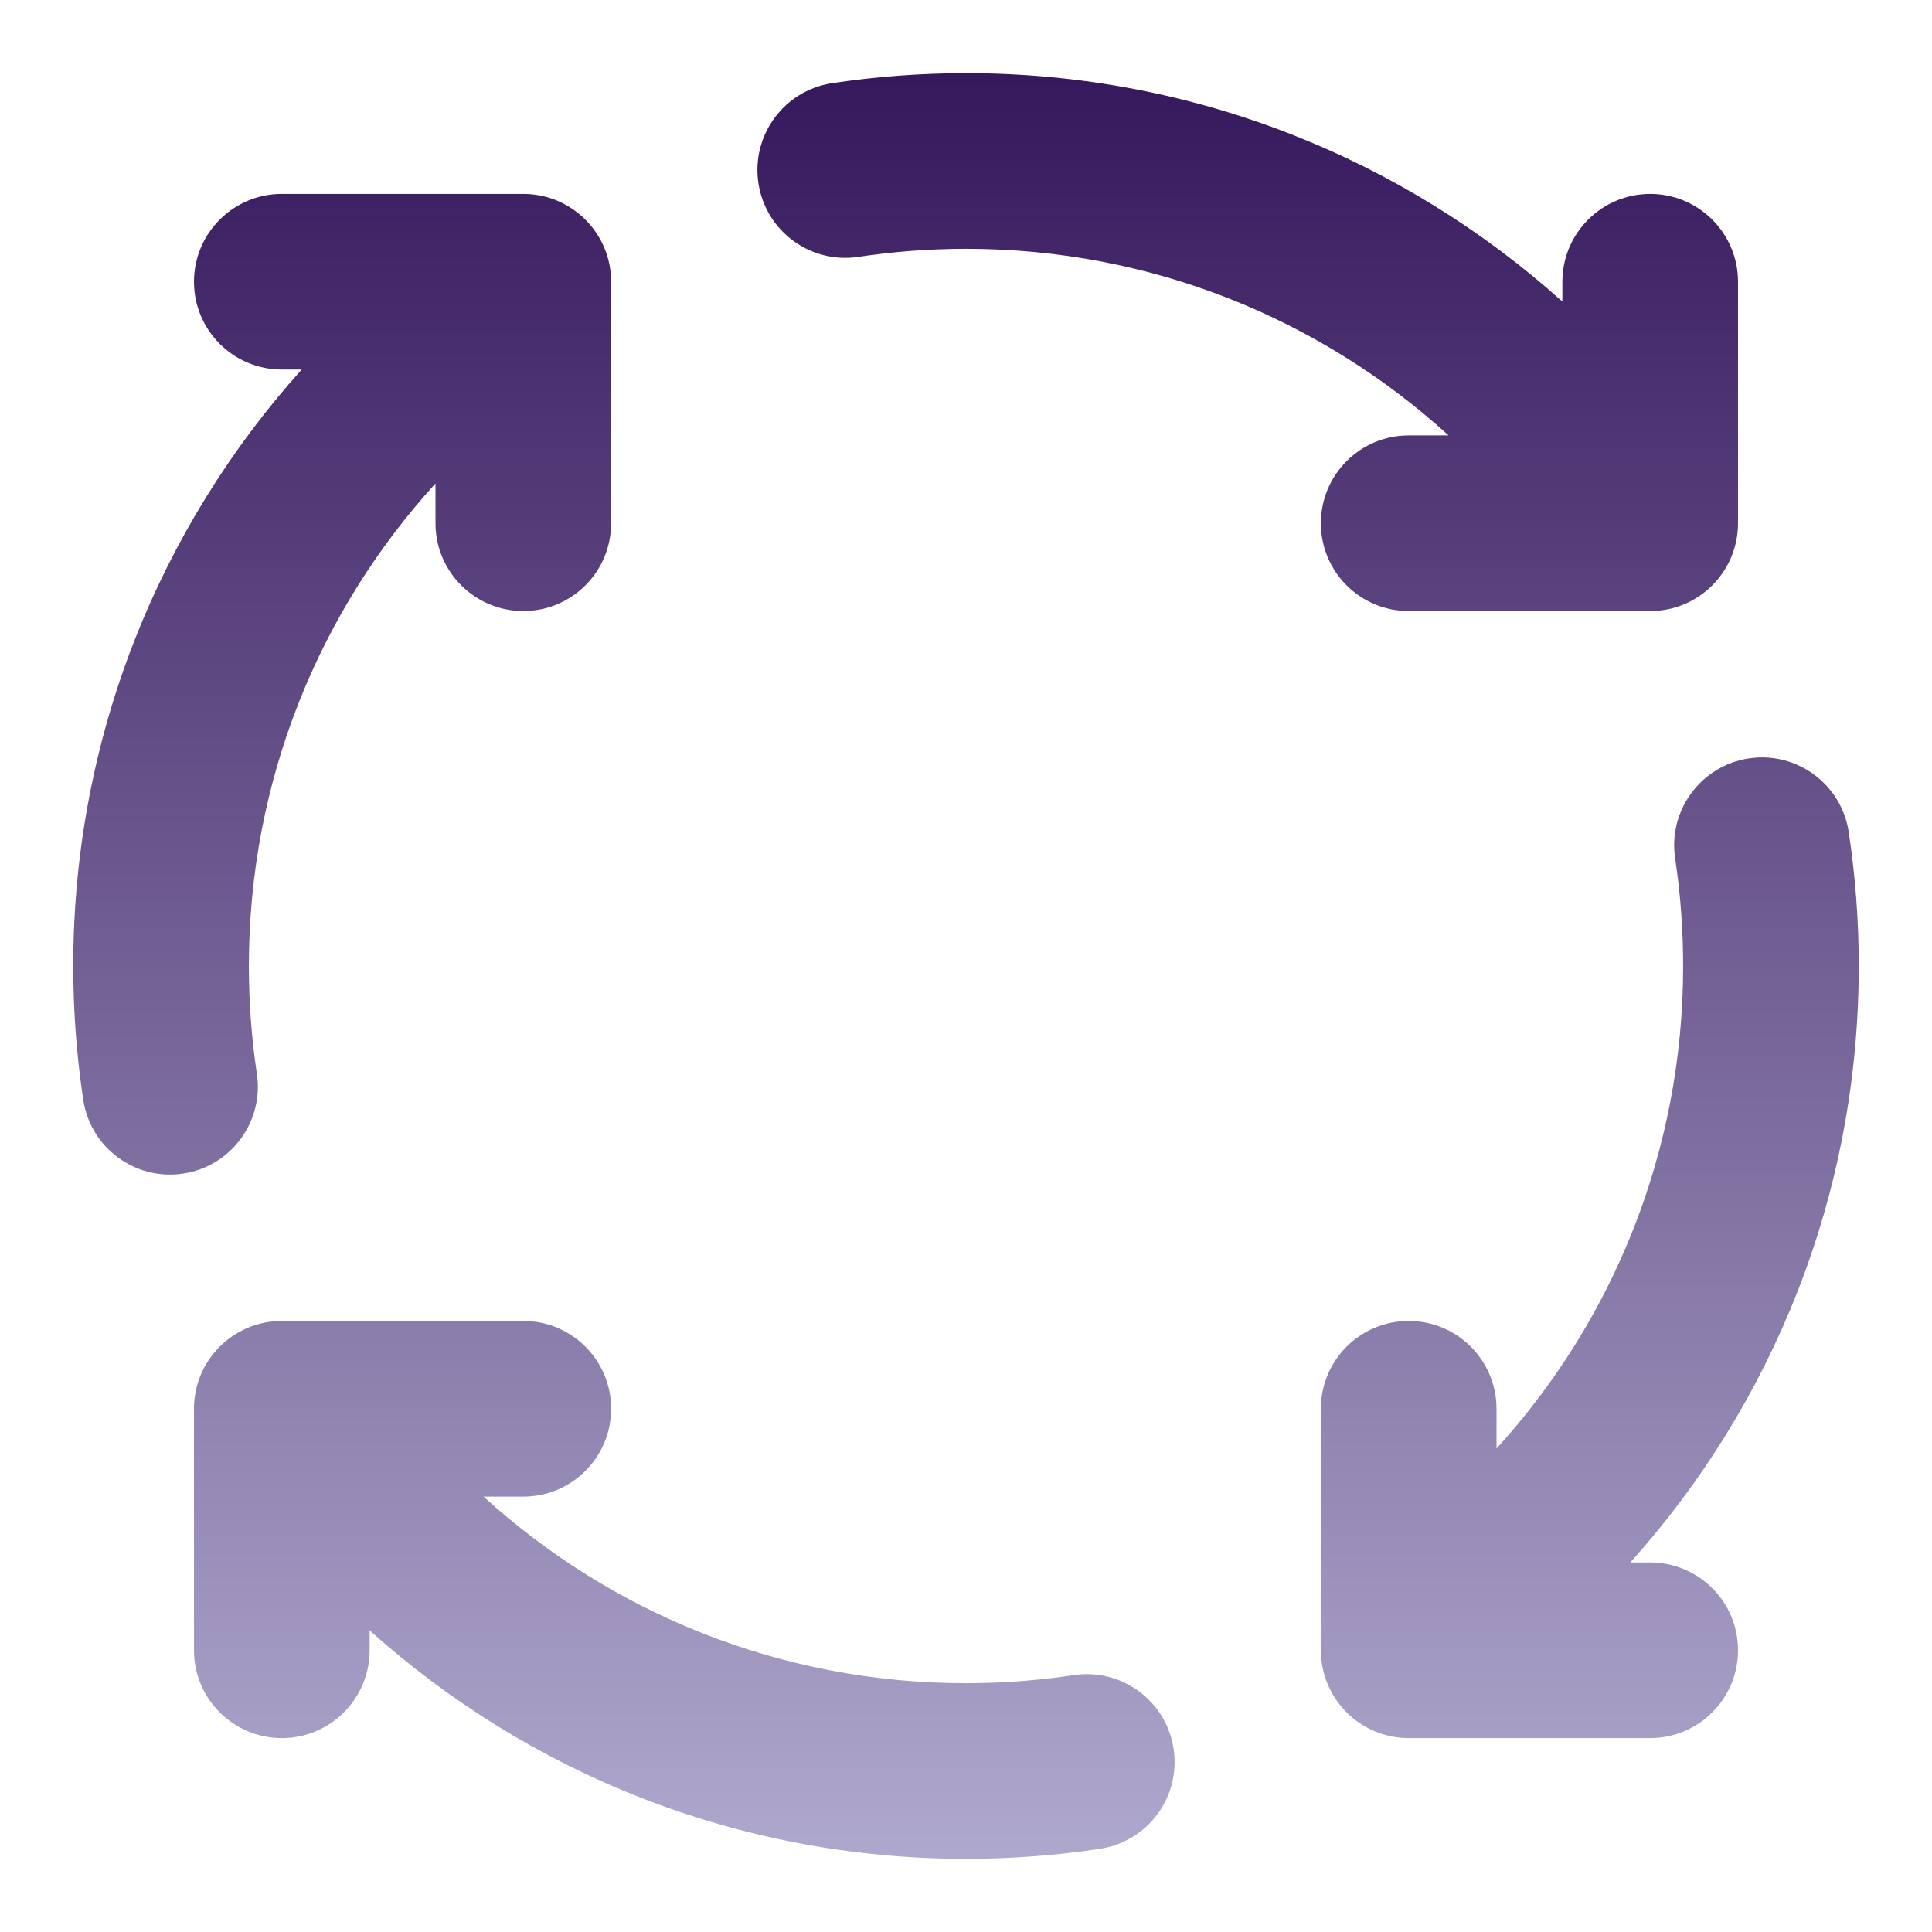 <?xml version="1.0" encoding="UTF-8"?> <svg xmlns="http://www.w3.org/2000/svg" width="22" height="22" viewBox="0 0 22 22" fill="none"><g clip-path="url(#clip0_628_32)"><path fill-rule="evenodd" clip-rule="evenodd" d="M9.774 2.925C10.173 2.865 10.583 2.833 11 2.833C13.116 2.833 15.044 3.637 16.495 4.958H16.041C15.489 4.958 15.041 5.406 15.041 5.958C15.041 6.511 15.489 6.958 16.041 6.958H18.643C18.653 6.959 18.663 6.959 18.673 6.958H18.791C19.343 6.958 19.791 6.511 19.791 5.958V3.208C19.791 2.656 19.343 2.208 18.791 2.208C18.239 2.208 17.791 2.656 17.791 3.208V3.434C15.991 1.818 13.611 0.833 11 0.833C10.483 0.833 9.974 0.872 9.476 0.947C8.93 1.029 8.554 1.538 8.636 2.085C8.718 2.631 9.228 3.007 9.774 2.925ZM3.209 15.042C2.657 15.042 2.209 15.489 2.209 16.042V18.792C2.209 19.344 2.657 19.792 3.209 19.792C3.761 19.792 4.209 19.344 4.209 18.792V18.565C6.009 20.182 8.39 21.167 11.001 21.167C11.518 21.167 12.027 21.128 12.524 21.053C13.07 20.971 13.447 20.462 13.364 19.915C13.282 19.369 12.773 18.993 12.227 19.075C11.827 19.135 11.418 19.167 11.001 19.167C8.885 19.167 6.957 18.363 5.506 17.042H5.959C6.511 17.042 6.959 16.594 6.959 16.042C6.959 15.489 6.511 15.042 5.959 15.042H3.358C3.348 15.041 3.338 15.041 3.328 15.042H3.209ZM17.041 16.042C17.041 15.489 16.593 15.042 16.041 15.042C15.489 15.042 15.041 15.489 15.041 16.042V18.643C15.041 18.653 15.041 18.663 15.041 18.673V18.792C15.041 19.344 15.489 19.792 16.041 19.792H18.791C19.343 19.792 19.791 19.344 19.791 18.792C19.791 18.239 19.343 17.792 18.791 17.792H18.565C20.181 15.992 21.166 13.611 21.166 11C21.166 10.483 21.127 9.974 21.052 9.476C20.97 8.93 20.461 8.554 19.915 8.636C19.369 8.718 18.993 9.228 19.075 9.774C19.135 10.173 19.166 10.583 19.166 11C19.166 13.116 18.362 15.044 17.041 16.495V16.042ZM3.209 2.208C2.657 2.208 2.209 2.656 2.209 3.208C2.209 3.761 2.657 4.208 3.209 4.208H3.435C1.819 6.008 0.834 8.389 0.834 11C0.834 11.517 0.873 12.026 0.948 12.524C1.03 13.07 1.539 13.446 2.085 13.364C2.631 13.282 3.007 12.772 2.925 12.226C2.865 11.827 2.834 11.417 2.834 11C2.834 8.884 3.638 6.956 4.959 5.505V5.958C4.959 6.511 5.407 6.958 5.959 6.958C6.511 6.958 6.959 6.511 6.959 5.958V3.357C6.959 3.347 6.959 3.337 6.959 3.327V3.208C6.959 2.656 6.511 2.208 5.959 2.208H3.209Z" fill="url(#paint0_linear_628_32)"></path></g><defs><linearGradient id="paint0_linear_628_32" x1="11" y1="-2.5" x2="11" y2="21.167" gradientUnits="userSpaceOnUse"><stop stop-color="#22004A"></stop><stop offset="1" stop-color="#AFA8CD"></stop></linearGradient><clipPath id="clip0_628_32"><rect width="22" height="22" fill="white"></rect></clipPath></defs></svg> 